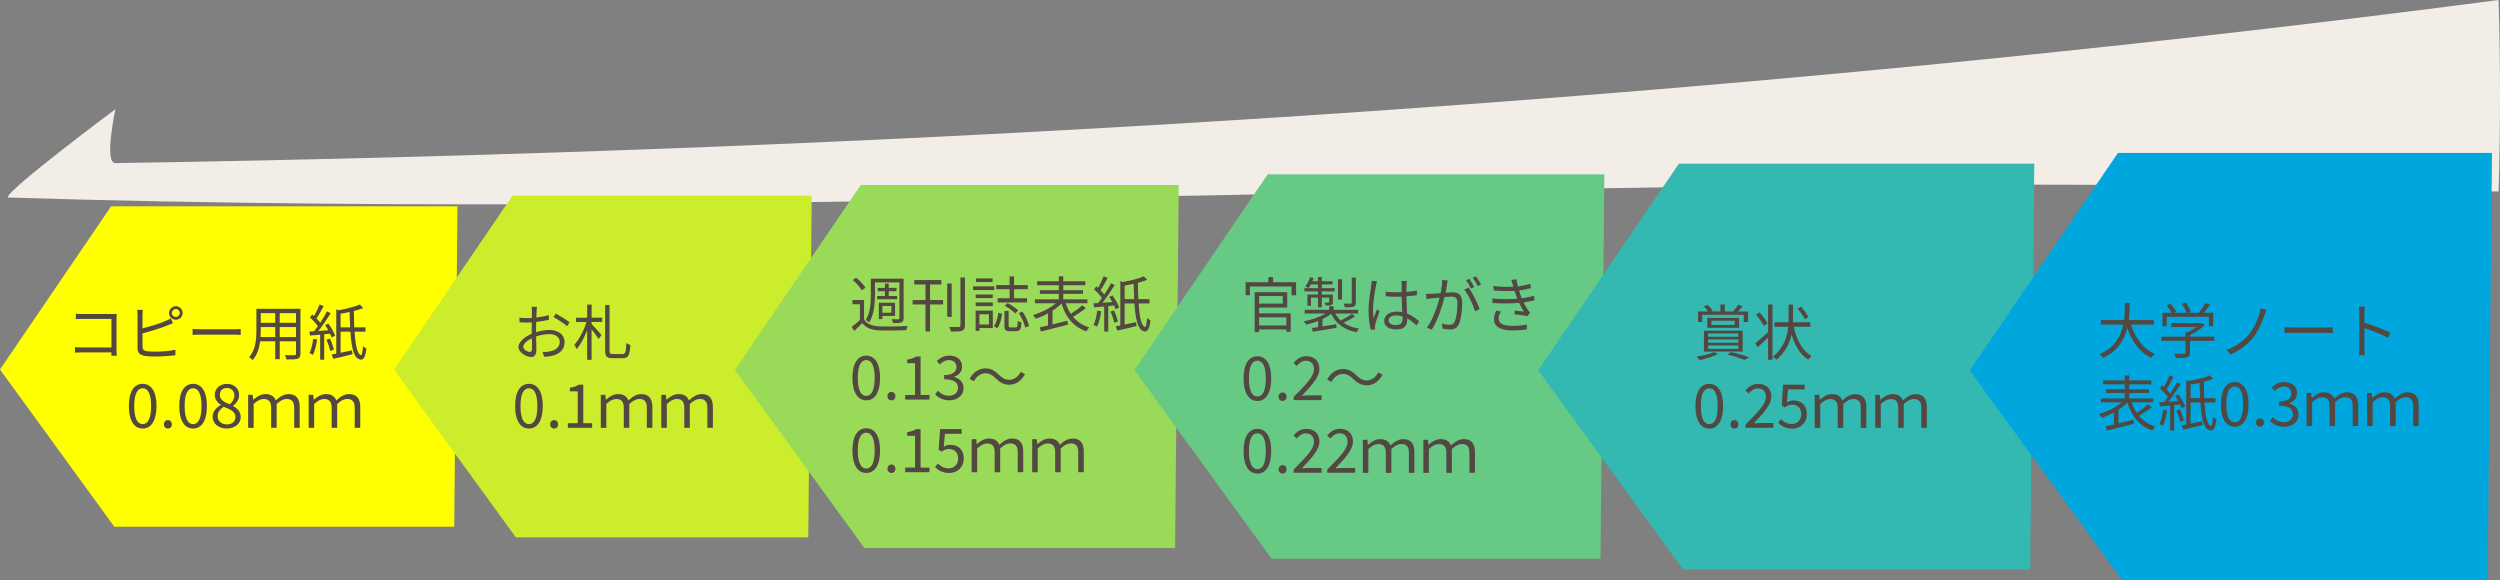 <?xml version="1.0" encoding="UTF-8"?><svg xmlns="http://www.w3.org/2000/svg" viewBox="0 0 702.32 162.97"><rect x="0" y="0" width="702.32" height="162.97" fill="#808080" stroke="none"/><defs><style>.cls-1{fill:#00a6de;}.cls-2{fill:#66ca85;}.cls-3{fill:#ff0;}.cls-4{fill:#cced2c;}.cls-5{fill:#99db59;}.cls-6{fill:#33b8b2;}.cls-7{fill:#534741;}.cls-8{fill:#f2ede7;mix-blend-mode:multiply;}.cls-9{isolation:isolate;}</style></defs><g class="cls-9"><g id="_レイヤー_2"><g id="_レイヤー_1-2"><path class="cls-8" d="M701.92,53.81c-232.34-7.3-467.44,8.97-699.78,1.67,.07-2.31,30.29-24.81,30.29-24.81,0,0-3.31,15.21,0,15.15C255.85,42.38,484.67,28.44,701.92,0c.53,16.9,.53,36.91,0,53.81Z"/><path class="cls-3" d="M127.61,147.97H32.11L0,103.8,31.21,57.97s67,0,97.3,0c-.24,30.03-.66,60.03-.9,90Z"/><path class="cls-4" d="M227.07,150.97h-82.14l-34.25-47.12,33.29-48.88s51.74,0,84.06,0c-.25,32.03-.71,64.03-.96,96Z"/><path class="cls-5" d="M330.12,153.97h-87.28l-36.39-50.06,35.37-51.94s54.98,0,89.32,0c-.27,34.03-.75,68.03-1.02,102Z"/><path class="cls-2" d="M449.63,156.97h-92.41l-38.53-53.01,37.45-54.99s58.21,0,94.57,0c-.28,36.03-.8,72.03-1.08,108Z"/><path class="cls-6" d="M570.34,159.97h-97.54l-40.67-55.95,39.53-58.05s61.44,0,99.82,0c-.3,38.04-.84,76.04-1.14,114Z"/><path class="cls-1" d="M698.86,162.97h-102.68l-42.81-58.9,41.61-61.1s64.68,0,105.08,0c-.32,40.04-.88,80.04-1.2,120Z"/><g><path class="cls-7" d="M598.64,91.2c1.19,3.74,3.4,6.82,6.68,8.16-.31,.29-.73,.82-.95,1.19-3.26-1.55-5.42-4.56-6.76-8.41-.82,3.26-2.65,6.53-6.78,8.41-.19-.34-.59-.78-.95-1.04,4.21-1.84,5.92-5.1,6.61-8.31h-6.27v-1.29h6.48c.25-1.78,.24-3.48,.25-4.83h1.36c-.02,1.36-.03,3.04-.27,4.83h7.02v1.29h-6.41Z"/><path class="cls-7" d="M622.08,95.76h-6.85v3.31c0,.75-.2,1.12-.82,1.31-.61,.19-1.58,.2-3.13,.2-.08-.36-.34-.88-.53-1.21,1.29,.03,2.45,.03,2.77,.02,.36-.02,.44-.1,.44-.36v-3.28h-6.8v-1.17h6.8v-1.22h.65c.83-.41,1.7-.95,2.4-1.5h-7.02v-1.12h8.3l.25-.07,.82,.61c-1.05,1.09-2.63,2.16-4.13,2.87v.42h6.85v1.17Zm-13.38-4.13h-1.21v-3.76h2.6c-.32-.63-.92-1.5-1.43-2.12l1.05-.48c.63,.7,1.33,1.67,1.63,2.31l-.58,.29h3.47c-.2-.71-.75-1.73-1.26-2.48l1.1-.41c.58,.8,1.16,1.89,1.38,2.6l-.73,.29h3.01c.65-.78,1.39-1.9,1.82-2.7l1.31,.44c-.53,.76-1.16,1.58-1.73,2.26h2.63v3.76h-1.22v-2.63h-11.85v2.63Z"/><path class="cls-7" d="M636.17,88.53c-.66,1.85-1.68,4.35-3.11,6.19-1.55,1.96-3.98,3.84-6.41,4.84l-1.19-1.24c2.53-.88,4.88-2.58,6.42-4.5,1.58-1.97,2.72-4.76,3.21-7.21l1.62,.44c-.2,.44-.41,1.05-.54,1.48Z"/><path class="cls-7" d="M644.18,92h9.32c.85,0,1.46-.05,1.83-.08v1.67c-.34-.02-1.05-.08-1.82-.08h-9.33c-.93,0-1.84,.03-2.36,.08v-1.67c.51,.03,1.41,.08,2.36,.08Z"/><path class="cls-7" d="M662.81,87.89c0-.48-.03-1.24-.14-1.77h1.67c-.05,.53-.12,1.26-.12,1.77v2.77c2.24,.68,5.47,1.9,7.26,2.8l-.58,1.45c-1.85-1-4.79-2.14-6.68-2.74,.02,2.55,.02,5.12,.02,5.61,0,.53,.03,1.44,.1,2h-1.65c.08-.54,.12-1.38,.12-2v-9.89Z"/><path class="cls-7" d="M604.5,114.37c-1.07,.87-2.46,1.79-3.6,2.45,1.14,1.39,2.67,2.41,4.57,2.99-.29,.24-.65,.77-.82,1.11-3.62-1.22-5.8-3.96-6.99-7.8-.7,.7-1.56,1.38-2.52,1.99v3.84c1.34-.32,2.79-.68,4.2-1.04l.14,1.12c-2.67,.71-5.56,1.43-7.58,1.94l-.41-1.16c.68-.15,1.5-.34,2.38-.56v-3.38c-1.14,.61-2.33,1.14-3.42,1.5-.2-.32-.56-.77-.82-1.04,2.21-.63,4.78-1.89,6.44-3.3h-5.88v-1.1h6.71v-1.53h-5.32v-1.04h5.32v-1.39h-6.08v-1.1h6.08v-1.41h1.26v1.41h6.19v1.1h-6.19v1.39h5.54v1.04h-5.54v1.53h6.77v1.1h-6.08c.36,1.09,.82,2.09,1.43,2.97,1.09-.7,2.4-1.65,3.21-2.41l1,.78Z"/><path class="cls-7" d="M610.79,113.81v7.14h-1.14v-7.02c-1.04,.08-2.01,.17-2.84,.24l-.19-1.14,1.33-.07c.34-.43,.7-.92,1.07-1.43-.51-.75-1.43-1.73-2.24-2.45l.65-.83c.15,.14,.32,.29,.49,.42,.58-.95,1.21-2.28,1.56-3.23l1.14,.44c-.59,1.16-1.34,2.53-2,3.48,.42,.41,.8,.85,1.05,1.21,.73-1.11,1.41-2.24,1.9-3.2l1.05,.51c-.99,1.58-2.29,3.52-3.47,4.98,.88-.05,1.82-.12,2.79-.19-.27-.51-.59-1-.9-1.45l.92-.42c.78,1.05,1.6,2.48,1.9,3.4l-.99,.48c-.1-.31-.26-.65-.43-1.04l-1.67,.15Zm-1.99,1.46c-.22,1.6-.63,3.23-1.16,4.32-.2-.15-.71-.39-.99-.48,.54-1.04,.85-2.55,1.05-4.03l1.09,.19Zm3.59-.25c.48,.99,.93,2.28,1.1,3.13l-1.02,.34c-.15-.83-.61-2.16-1.05-3.15l.97-.32Zm6.92-1.96c.24,3.67,.76,6.37,1.8,6.63,.27,.08,.49-.97,.58-2.55,.24,.26,.68,.53,.95,.7-.27,2.67-1.04,3.48-2.04,2.96-1.56-.49-2.18-3.57-2.46-7.73h-2.75v5.93c1.02-.2,2.12-.44,3.21-.68l.14,1.09c-1.87,.48-3.84,.93-5.39,1.29l-.46-1.21c.39-.07,.82-.15,1.29-.24v-12.44l.7,.24c2.14-.39,4.54-.97,5.9-1.6l.97,.97c-.75,.31-1.65,.59-2.63,.85,.02,1.58,.05,3.15,.12,4.59h3.14v1.21h-3.06Zm-1.24-1.21c-.07-1.36-.12-2.8-.15-4.3-.85,.19-1.72,.34-2.53,.48v3.82h2.69Z"/><path class="cls-7" d="M623.92,113.57c0-4.06,1.48-6.24,3.89-6.24s3.88,2.19,3.88,6.24-1.46,6.32-3.88,6.32-3.89-2.26-3.89-6.32Zm6.25,0c0-3.55-.95-5-2.36-5s-2.38,1.44-2.38,5,.95,5.08,2.38,5.08,2.36-1.53,2.36-5.08Z"/><path class="cls-7" d="M633.76,118.72c0-.71,.51-1.21,1.12-1.21s1.12,.49,1.12,1.21-.51,1.17-1.12,1.17-1.12-.48-1.12-1.17Z"/><path class="cls-7" d="M637.74,118.2l.78-1.02c.73,.77,1.68,1.43,3.09,1.43,1.48,0,2.53-.87,2.53-2.23,0-1.44-1-2.4-3.88-2.4v-1.19c2.57,0,3.45-1,3.45-2.28,0-1.17-.82-1.92-2.11-1.92-1,0-1.89,.51-2.58,1.22l-.83-.97c.93-.88,2.04-1.51,3.48-1.51,2.09,0,3.62,1.1,3.62,3.08,0,1.46-.9,2.4-2.21,2.87v.07c1.46,.36,2.63,1.43,2.63,3.09,0,2.16-1.79,3.45-4,3.45-1.95,0-3.18-.82-3.99-1.7Z"/><path class="cls-7" d="M647.99,110.41h1.28l.15,1.38h.05c.95-.88,2.07-1.58,3.4-1.58,1.58,0,2.43,.7,2.89,1.77,1.12-1.04,2.28-1.77,3.59-1.77,2.14,0,3.13,1.29,3.13,3.62v5.85h-1.55v-5.64c0-1.7-.68-2.46-2.11-2.46-.88,0-1.8,.46-2.82,1.41v6.7h-1.55v-5.64c0-1.68-.7-2.46-2.11-2.46-.85,0-1.82,.46-2.8,1.41v6.7h-1.55v-9.26Z"/><path class="cls-7" d="M664.99,110.41h1.28l.15,1.38h.05c.95-.88,2.07-1.58,3.4-1.58,1.58,0,2.43,.7,2.89,1.77,1.12-1.04,2.28-1.77,3.59-1.77,2.14,0,3.13,1.29,3.13,3.62v5.85h-1.55v-5.64c0-1.7-.68-2.46-2.11-2.46-.88,0-1.8,.46-2.82,1.41v6.7h-1.55v-5.64c0-1.68-.7-2.46-2.11-2.46-.85,0-1.82,.46-2.8,1.41v6.7h-1.55v-9.26Z"/></g><g><path class="cls-7" d="M482.64,99.38c-1.29,.78-3.43,1.41-5.13,1.78-.2-.27-.66-.75-.94-.97,1.73-.24,3.76-.7,4.86-1.27l1.21,.46Zm-4.44-8.94h-1.17v-2.94h2.79c-.29-.46-.73-1.02-1.16-1.46l1.11-.36c.51,.48,1.09,1.16,1.36,1.63l-.46,.19h2.63v-1.94h1.26v1.94h2.6l-.25-.08c.46-.51,1.07-1.29,1.38-1.8l1.26,.38c-.42,.56-.92,1.09-1.36,1.51h2.89v2.94h-1.21v-2.02h-11.66v2.02Zm.48,2.46h10.88v5.88h-10.88v-5.88Zm9.88-3.59v2.77h-8.94v-2.77h8.94Zm-8.69,5.29h8.47v-.92h-8.47v.92Zm0,1.68h8.47v-.94h-8.47v.94Zm0,1.72h8.47v-.95h-8.47v.95Zm7.46-7.89h-6.54v1.17h6.54v-1.17Zm-1.07,8.77c1.85,.42,3.91,1.04,5.13,1.5l-1.26,.73c-1.09-.44-2.96-1.05-4.83-1.51l.95-.71Z"/><path class="cls-7" d="M496.7,85.54h1.24v15.52h-1.24v-6.24c-1,.97-2.04,1.94-2.91,2.72l-.71-1.07c.9-.73,2.31-1.94,3.62-3.18v-7.75Zm-1.21,5.98c-.41-.85-1.34-2.18-2.14-3.14l.99-.61c.82,.95,1.77,2.24,2.19,3.08l-1.04,.68Zm8.41,.27c.82,3.71,2.4,6.77,5.03,8.21-.31,.25-.71,.71-.92,1.05-2.28-1.41-3.77-3.94-4.71-7.14-.51,2.52-1.7,5.03-4.25,7.14-.25-.27-.68-.58-1.02-.8,3.11-2.55,4.06-5.68,4.33-8.47h-3.86v-1.24h3.94c.02-.36,.02-.7,.02-1.04v-3.93h1.24v3.93c0,.34,0,.68-.02,1.04h4.88v1.24h-4.67Zm3.15-2.11c-.41-.78-1.26-2.06-2.02-3.01l.95-.54c.76,.9,1.67,2.14,2.07,2.92l-1,.63Z"/><path class="cls-7" d="M476.3,114.08c0-4.06,1.48-6.24,3.89-6.24s3.88,2.19,3.88,6.24-1.46,6.32-3.88,6.32-3.89-2.26-3.89-6.32Zm6.25,0c0-3.55-.95-5-2.36-5s-2.38,1.44-2.38,5,.95,5.08,2.38,5.08,2.36-1.53,2.36-5.08Z"/><path class="cls-7" d="M486.14,119.23c0-.71,.51-1.21,1.12-1.21s1.12,.49,1.12,1.21-.51,1.17-1.12,1.17-1.12-.48-1.12-1.17Z"/><path class="cls-7" d="M490.38,119.27c3.65-3.64,5.71-5.81,5.71-7.8,0-1.38-.75-2.36-2.29-2.36-1.02,0-1.9,.65-2.58,1.45l-.9-.87c1.02-1.1,2.09-1.84,3.67-1.84,2.23,0,3.62,1.41,3.62,3.55,0,2.28-2.07,4.54-4.95,7.56,.65-.05,1.39-.12,2.04-.12h3.52v1.34h-7.84v-.92Z"/><path class="cls-7" d="M499.54,118.76l.77-1.02c.71,.71,1.61,1.38,3.06,1.38s2.65-1.07,2.65-2.75-1.02-2.69-2.58-2.69c-.83,0-1.36,.27-2.07,.75l-.83-.53,.39-5.83h6.07v1.33h-4.71l-.31,3.62c.56-.31,1.11-.51,1.85-.51,2.07,0,3.76,1.19,3.76,3.81s-1.97,4.1-4.08,4.1c-1.94,0-3.13-.82-3.96-1.65Z"/><path class="cls-7" d="M509.81,110.92h1.28l.15,1.38h.05c.95-.88,2.07-1.58,3.4-1.58,1.58,0,2.43,.7,2.89,1.77,1.12-1.04,2.28-1.77,3.59-1.77,2.14,0,3.13,1.29,3.13,3.62v5.85h-1.55v-5.64c0-1.7-.68-2.46-2.11-2.46-.88,0-1.8,.46-2.82,1.41v6.7h-1.55v-5.64c0-1.68-.7-2.46-2.11-2.46-.85,0-1.82,.46-2.8,1.41v6.7h-1.55v-9.26Z"/><path class="cls-7" d="M526.81,110.92h1.28l.15,1.38h.05c.95-.88,2.07-1.58,3.4-1.58,1.58,0,2.43,.7,2.89,1.77,1.12-1.04,2.28-1.77,3.59-1.77,2.14,0,3.13,1.29,3.13,3.62v5.85h-1.55v-5.64c0-1.7-.68-2.46-2.11-2.46-.88,0-1.8,.46-2.82,1.41v6.7h-1.55v-5.64c0-1.68-.7-2.46-2.11-2.46-.85,0-1.82,.46-2.8,1.41v6.7h-1.55v-9.26Z"/></g><g><path class="cls-7" d="M364.11,79.29v3.65h-1.28v-2.46h-11.69v2.46h-1.22v-3.65h6.41v-1.46h1.31v1.46h6.48Zm-10.4,8.74h8.89v5.18h-1.24v-.66h-7.65v.75h-1.24v-11.22h9.15v4.32h-7.9v1.63Zm0-4.86v2.12h6.66v-2.12h-6.66Zm0,5.97v2.29h7.65v-2.29h-7.65Z"/><path class="cls-7" d="M380.7,88.86c-.97,.66-2.19,1.33-3.25,1.8,1.16,.82,2.62,1.38,4.35,1.67-.25,.24-.56,.71-.71,1.02-3.45-.7-5.81-2.43-7.11-5.17-.7,.53-1.55,1.02-2.46,1.46v2.06c1.22-.19,2.57-.41,3.89-.61l.07,1.02-6.7,1.09-.2-1.05c.51-.07,1.09-.15,1.73-.25v-1.72c-1.12,.44-2.29,.78-3.38,1.02-.14-.29-.46-.7-.7-.93,2.12-.39,4.54-1.19,6.19-2.19h-5.9v-1.05h6.87v-1h1.26v1h6.88v1.05h-6.43c.41,.75,.92,1.39,1.53,1.97,1.05-.51,2.36-1.26,3.14-1.84l.92,.66Zm-10.44-7h-3.81v-.92h3.81v-1.05h-2.01c-.2,.39-.42,.75-.65,1.04-.2-.15-.66-.37-.9-.49,.58-.68,1.05-1.63,1.34-2.57l1,.24c-.1,.31-.24,.59-.36,.9h1.56v-1.21h1.09v1.21h3.03v.88h-3.03v1.05h3.62v.92h-3.62v.9h3.11v2.06c0,.48-.05,.71-.42,.85-.34,.15-.85,.15-1.6,.15-.05-.25-.22-.58-.34-.82,.56,.02,.99,.02,1.14,0,.15,0,.19-.05,.19-.19v-1.21h-2.07v2.75h-1.09v-2.75h-1.95v2.31h-1.02v-3.16h2.97v-.9Zm6.75,2.28h-1.14v-5.68h1.14v5.68Zm3.88,.87c0,.65-.14,.95-.63,1.14-.48,.19-1.26,.19-2.45,.19-.05-.32-.22-.75-.39-1.05,.92,.03,1.73,.03,2.01,.02,.22-.02,.31-.08,.31-.29v-7.04h1.16v7.04Z"/><path class="cls-7" d="M386.56,80.19c-.34,1.58-.85,4.95-.85,6.85,0,.82,.05,1.53,.17,2.36,.27-.77,.68-1.8,.97-2.5l.7,.54c-.41,1.19-1.04,2.92-1.21,3.76-.05,.24-.08,.56-.07,.76,0,.17,.02,.41,.03,.59l-1.19,.08c-.34-1.21-.65-3.08-.65-5.37,0-2.5,.56-5.75,.78-7.16,.05-.39,.1-.85,.1-1.21l1.5,.12c-.1,.29-.24,.85-.29,1.16Zm8.58-.24c-.02,.46-.03,1.26-.05,2.06,1.04-.08,2.04-.22,2.94-.39v1.31c-.93,.15-1.92,.25-2.94,.32,.02,1.72,.14,3.42,.2,4.84,1.38,.54,2.48,1.39,3.37,2.19l-.75,1.14c-.85-.8-1.7-1.48-2.57-1.97v.36c0,1.39-.65,2.74-2.94,2.74s-3.54-.9-3.54-2.43c0-1.43,1.27-2.57,3.5-2.57,.56,0,1.09,.05,1.58,.15-.05-1.31-.15-2.97-.17-4.37-.54,.02-1.09,.03-1.63,.03-.97,0-1.85-.05-2.86-.12v-1.28c.97,.08,1.87,.14,2.89,.14,.53,0,1.07-.02,1.6-.03v-2.11c0-.29-.03-.75-.07-1.04h1.53c-.05,.34-.08,.68-.1,1.02Zm-2.97,11.37c1.43,0,1.85-.73,1.85-1.85,0-.17,0-.37-.02-.59-.54-.17-1.12-.27-1.73-.27-1.27,0-2.18,.54-2.18,1.38s.85,1.34,2.07,1.34Z"/><path class="cls-7" d="M406.54,79.83c-.1,.49-.25,1.5-.44,2.41,.8-.07,1.5-.12,1.9-.12,1.53,0,2.77,.58,2.77,2.89,0,2.02-.29,4.73-.99,6.14-.54,1.14-1.39,1.41-2.48,1.41-.66,0-1.46-.12-2.01-.24l-.22-1.43c.71,.22,1.6,.36,2.07,.36,.63,0,1.16-.14,1.5-.88,.54-1.14,.8-3.37,.8-5.2,0-1.55-.71-1.84-1.8-1.84-.41,0-1.09,.05-1.82,.12-.63,2.43-1.79,6.29-3.59,9.16l-1.38-.56c1.73-2.31,3.01-6.19,3.59-8.46-.9,.08-1.72,.17-2.16,.22-.39,.05-1.1,.14-1.53,.2l-.15-1.46c.54,.02,.99,.02,1.53,0,.56-.02,1.55-.1,2.58-.19,.25-1.22,.44-2.55,.44-3.71l1.56,.15c-.07,.32-.14,.68-.19,1.02Zm9.14,6.99l-1.31,.63c-.51-1.75-1.84-4.71-3.04-6.1l1.24-.56c1.05,1.38,2.55,4.45,3.11,6.03Zm-1.51-6.17l-.93,.41c-.34-.68-.92-1.72-1.38-2.36l.92-.37c.42,.59,1.04,1.65,1.39,2.33Zm1.9-.7l-.92,.41c-.37-.73-.94-1.7-1.41-2.35l.9-.39c.44,.63,1.1,1.7,1.43,2.33Z"/><path class="cls-7" d="M424.58,78.64l1.44-.19c.07,.65,.22,1.34,.41,2.02,1.21-.15,2.4-.41,3.48-.76l.19,1.22c-.97,.27-2.18,.53-3.35,.68,.12,.42,.25,.82,.37,1.17,.12,.32,.26,.68,.39,1.02,1.41-.17,2.6-.48,3.4-.73l.2,1.27c-.82,.22-1.89,.44-3.08,.61,.36,.73,.75,1.46,1.19,2.11,.19,.27,.39,.49,.63,.73l-.7,1.04c-.95-.25-2.55-.41-3.72-.54l.12-1.04c.9,.1,2.01,.22,2.55,.29-.51-.78-.95-1.61-1.33-2.45-2.07,.19-4.86,.22-7.48,.03l-.07-1.28c2.55,.27,5.13,.25,7.05,.08-.12-.31-.24-.59-.34-.88-.17-.48-.32-.92-.46-1.33-1.65,.1-3.72,.07-5.85-.12l-.08-1.24c2.04,.24,3.98,.29,5.61,.2-.05-.14-.08-.29-.12-.42-.14-.51-.31-1.04-.48-1.51Zm-3.59,10.79c0,1.41,1.26,2.11,3.93,2.11,1.58,0,2.82-.1,4.04-.36l-.05,1.36c-1.19,.19-2.53,.29-3.98,.29-3.33,0-5.2-.99-5.22-3.16-.02-.97,.29-1.68,.66-2.43l1.33,.27c-.41,.59-.71,1.17-.71,1.92Z"/><path class="cls-7" d="M349.35,106.32c0-4.06,1.48-6.24,3.89-6.24s3.88,2.19,3.88,6.24-1.46,6.32-3.88,6.32-3.89-2.26-3.89-6.32Zm6.25,0c0-3.55-.95-5-2.36-5s-2.38,1.44-2.38,5,.95,5.08,2.38,5.08,2.36-1.53,2.36-5.08Z"/><path class="cls-7" d="M359.19,111.47c0-.71,.51-1.21,1.12-1.21s1.12,.49,1.12,1.21-.51,1.17-1.12,1.17-1.12-.48-1.12-1.17Z"/><path class="cls-7" d="M363.43,111.5c3.65-3.64,5.71-5.81,5.71-7.8,0-1.38-.75-2.36-2.29-2.36-1.02,0-1.9,.65-2.58,1.45l-.9-.87c1.02-1.1,2.09-1.84,3.67-1.84,2.23,0,3.62,1.41,3.62,3.55,0,2.28-2.07,4.54-4.95,7.56,.65-.05,1.39-.12,2.04-.12h3.52v1.34h-7.84v-.92Z"/><path class="cls-7" d="M377.25,105.04c-1.34,0-2.52,.9-3.21,2.24l-1.21-.65c1.07-1.94,2.63-2.97,4.44-2.97,1.55,0,2.63,.63,3.82,1.82,.92,.87,1.67,1.39,2.89,1.39,1.34,0,2.52-.9,3.21-2.24l1.21,.65c-1.07,1.94-2.63,2.97-4.44,2.97-1.55,0-2.63-.65-3.82-1.82-.92-.87-1.65-1.39-2.89-1.39Z"/><path class="cls-7" d="M349.35,126.72c0-4.06,1.48-6.24,3.89-6.24s3.88,2.19,3.88,6.24-1.46,6.32-3.88,6.32-3.89-2.26-3.89-6.32Zm6.25,0c0-3.55-.95-5-2.36-5s-2.38,1.44-2.38,5,.95,5.08,2.38,5.08,2.36-1.53,2.36-5.08Z"/><path class="cls-7" d="M359.19,131.87c0-.71,.51-1.21,1.12-1.21s1.12,.49,1.12,1.21-.51,1.17-1.12,1.17-1.12-.48-1.12-1.17Z"/><path class="cls-7" d="M363.43,131.9c3.65-3.64,5.71-5.81,5.71-7.8,0-1.38-.75-2.36-2.29-2.36-1.02,0-1.9,.65-2.58,1.45l-.9-.87c1.02-1.1,2.09-1.84,3.67-1.84,2.23,0,3.62,1.41,3.62,3.55,0,2.28-2.07,4.54-4.95,7.56,.65-.05,1.39-.12,2.04-.12h3.52v1.34h-7.84v-.92Z"/><path class="cls-7" d="M372.86,131.9c3.65-3.64,5.71-5.81,5.71-7.8,0-1.38-.75-2.36-2.29-2.36-1.02,0-1.9,.65-2.58,1.45l-.9-.87c1.02-1.1,2.09-1.84,3.67-1.84,2.23,0,3.62,1.41,3.62,3.55,0,2.28-2.07,4.54-4.95,7.56,.65-.05,1.39-.12,2.04-.12h3.52v1.34h-7.84v-.92Z"/><path class="cls-7" d="M382.86,123.56h1.28l.15,1.38h.05c.95-.88,2.07-1.58,3.4-1.58,1.58,0,2.43,.7,2.89,1.77,1.12-1.04,2.28-1.77,3.59-1.77,2.14,0,3.13,1.29,3.13,3.62v5.85h-1.55v-5.64c0-1.7-.68-2.46-2.11-2.46-.88,0-1.8,.46-2.82,1.41v6.7h-1.55v-5.64c0-1.68-.7-2.46-2.11-2.46-.85,0-1.82,.46-2.8,1.41v6.7h-1.55v-9.26Z"/><path class="cls-7" d="M399.86,123.56h1.28l.15,1.38h.05c.95-.88,2.07-1.58,3.4-1.58,1.58,0,2.43,.7,2.89,1.77,1.12-1.04,2.28-1.77,3.59-1.77,2.14,0,3.13,1.29,3.13,3.62v5.85h-1.55v-5.64c0-1.7-.68-2.46-2.11-2.46-.88,0-1.8,.46-2.82,1.41v6.7h-1.55v-5.64c0-1.68-.7-2.46-2.11-2.46-.85,0-1.82,.46-2.8,1.41v6.7h-1.55v-9.26Z"/></g><g><path class="cls-7" d="M242.73,89.74c.8,1.28,2.31,1.85,4.3,1.94,1.92,.08,5.88,.03,7.96-.1-.15,.27-.36,.83-.41,1.19-1.92,.08-5.59,.12-7.51,.05-2.24-.08-3.79-.7-4.84-2.04-.71,.75-1.48,1.46-2.29,2.21l-.66-1.17c.71-.53,1.55-1.24,2.29-1.96v-4.39h-2.09v-1.19h3.26v5.46Zm-.66-8.19c-.44-.85-1.53-2.06-2.52-2.89l.97-.65c1,.8,2.12,1.97,2.6,2.82l-1.05,.71Zm3.74,1.12c0,2.33-.22,5.64-1.61,7.9-.22-.2-.73-.53-1-.66,1.33-2.11,1.44-5.08,1.44-7.24v-4.38h9.21v11.1c0,.65-.17,.99-.6,1.17-.44,.19-1.17,.2-2.38,.2-.03-.31-.2-.78-.36-1.09,.83,.02,1.62,.02,1.85,.02,.2-.02,.31-.07,.31-.32v-10.03h-6.87v3.33Zm2.79,.49v-1.36h-2.01v-.94h2.01v-1.19h1.07v1.19h2.19v.94h-2.19v1.36h2.36v.92h-5.59v-.92h2.16Zm-.71,6.48h-1v-4.59h4.56v3.71h-3.55v.88Zm0-3.69v1.9h2.53v-1.9h-2.53Z"/><path class="cls-7" d="M261.28,84.29h3.67v1.24h-3.67v7.58h-1.28v-7.58h-3.62v-1.24h3.62v-4.37h-3.16v-1.24h7.62v1.24h-3.18v4.37Zm6.08,4.73h-1.26v-9.38h1.26v9.38Zm3.72-11.07v13.48c0,.88-.24,1.27-.8,1.48-.58,.22-1.55,.25-3.14,.24-.07-.34-.27-.95-.48-1.31,1.22,.05,2.33,.03,2.69,.03,.32-.02,.46-.12,.46-.44v-13.48h1.27Z"/><path class="cls-7" d="M279.33,81.48h-5.98v-1.04h5.98v1.04Zm-.42,10.69h-3.76v.78h-1.07v-5.69h4.83v4.91Zm-.02-8.43h-4.79v-1h4.79v1Zm-4.79,1.24h4.79v1.02h-4.79v-1.02Zm4.74-5.75h-4.66v-1.02h4.66v1.02Zm-3.69,9.06v2.86h2.67v-2.86h-2.67Zm4.05,3.28c.73-.85,1.1-2.36,1.27-3.72l1.04,.27c-.19,1.46-.56,3.14-1.38,4.15l-.93-.7Zm4.42-10.32h-3.76v-1.16h3.76v-2.45h1.26v2.45h3.86v1.16h-3.86v2.55h3.64v1.17h-8.26v-1.17h3.37v-2.55Zm1.75,10.71c.41,0,.48-.24,.53-1.85,.25,.22,.73,.37,1.07,.48-.12,1.95-.42,2.45-1.46,2.45h-1.79c-1.26,0-1.55-.34-1.55-1.56v-4.13h1.19v4.13c0,.41,.07,.49,.53,.49h1.48Zm-2.33-6.82c1.07,.54,2.38,1.41,3.01,2.07l-.82,.87c-.59-.66-1.89-1.58-2.96-2.18l.77-.76Zm4.18,2.38c.88,1.26,1.63,2.92,1.87,4.04l-1.07,.48c-.22-1.12-.97-2.82-1.8-4.08l1-.44Z"/><path class="cls-7" d="M305.05,86.55c-1.07,.87-2.46,1.79-3.6,2.45,1.14,1.39,2.67,2.41,4.57,2.99-.29,.24-.65,.76-.82,1.1-3.62-1.22-5.8-3.96-6.99-7.8-.7,.7-1.56,1.38-2.52,1.99v3.84c1.34-.32,2.79-.68,4.2-1.04l.14,1.12c-2.67,.71-5.56,1.43-7.58,1.94l-.41-1.16c.68-.15,1.5-.34,2.38-.56v-3.38c-1.14,.61-2.33,1.14-3.42,1.5-.2-.32-.56-.76-.82-1.04,2.21-.63,4.78-1.89,6.44-3.3h-5.88v-1.11h6.71v-1.53h-5.32v-1.04h5.32v-1.39h-6.08v-1.11h6.08v-1.41h1.26v1.41h6.19v1.11h-6.19v1.39h5.54v1.04h-5.54v1.53h6.77v1.11h-6.08c.36,1.09,.82,2.09,1.43,2.97,1.09-.7,2.4-1.65,3.21-2.41l1,.78Z"/><path class="cls-7" d="M311.34,85.99v7.14h-1.14v-7.02c-1.04,.08-2.01,.17-2.84,.24l-.19-1.14,1.33-.07c.34-.42,.7-.92,1.07-1.43-.51-.75-1.43-1.73-2.24-2.45l.65-.83c.15,.14,.32,.29,.49,.42,.58-.95,1.21-2.28,1.56-3.23l1.14,.44c-.59,1.16-1.34,2.53-2,3.49,.42,.41,.8,.85,1.05,1.21,.73-1.1,1.41-2.24,1.9-3.2l1.05,.51c-.99,1.58-2.29,3.52-3.47,4.98,.88-.05,1.82-.12,2.79-.19-.27-.51-.59-1-.9-1.45l.92-.42c.78,1.05,1.6,2.48,1.9,3.4l-.99,.48c-.1-.31-.26-.65-.43-1.04l-1.67,.15Zm-1.99,1.46c-.22,1.6-.63,3.23-1.16,4.32-.2-.15-.71-.39-.99-.48,.54-1.04,.85-2.55,1.05-4.03l1.09,.19Zm3.59-.26c.48,.99,.93,2.28,1.1,3.13l-1.02,.34c-.15-.83-.61-2.16-1.05-3.14l.97-.32Zm6.92-1.95c.24,3.67,.76,6.37,1.8,6.63,.27,.08,.49-.97,.58-2.55,.24,.25,.68,.53,.95,.7-.27,2.67-1.04,3.48-2.04,2.96-1.56-.49-2.18-3.57-2.46-7.73h-2.75v5.93c1.02-.2,2.12-.44,3.21-.68l.14,1.09c-1.87,.48-3.84,.94-5.39,1.29l-.46-1.21c.39-.07,.82-.15,1.29-.24v-12.44l.7,.24c2.14-.39,4.54-.97,5.9-1.6l.97,.97c-.75,.31-1.65,.59-2.63,.85,.02,1.58,.05,3.14,.12,4.59h3.14v1.21h-3.06Zm-1.24-1.21c-.07-1.36-.12-2.8-.15-4.3-.85,.19-1.72,.34-2.53,.48v3.83h2.69Z"/><path class="cls-7" d="M239.47,106.15c0-4.06,1.48-6.24,3.89-6.24s3.88,2.19,3.88,6.24-1.46,6.32-3.88,6.32-3.89-2.26-3.89-6.32Zm6.25,0c0-3.55-.95-5-2.36-5s-2.38,1.44-2.38,5,.95,5.08,2.38,5.08,2.36-1.53,2.36-5.08Z"/><path class="cls-7" d="M249.31,111.3c0-.71,.51-1.21,1.12-1.21s1.12,.49,1.12,1.21-.51,1.17-1.12,1.17-1.12-.48-1.12-1.17Z"/><path class="cls-7" d="M254.29,110.96h2.77v-8.94h-2.21v-1c1.11-.19,1.9-.48,2.58-.88h1.19v10.83h2.5v1.29h-6.83v-1.29Z"/><path class="cls-7" d="M262.72,110.77l.78-1.02c.73,.77,1.68,1.43,3.09,1.43,1.48,0,2.53-.87,2.53-2.23,0-1.44-1-2.4-3.88-2.4v-1.19c2.57,0,3.45-1,3.45-2.28,0-1.17-.82-1.92-2.11-1.92-1,0-1.89,.51-2.58,1.22l-.83-.97c.93-.88,2.04-1.51,3.48-1.51,2.09,0,3.62,1.1,3.62,3.08,0,1.46-.9,2.4-2.21,2.87v.07c1.46,.36,2.63,1.43,2.63,3.09,0,2.16-1.79,3.45-4,3.45-1.95,0-3.18-.82-3.99-1.7Z"/><path class="cls-7" d="M276.8,104.87c-1.34,0-2.52,.9-3.21,2.24l-1.21-.65c1.07-1.94,2.63-2.97,4.44-2.97,1.55,0,2.63,.63,3.83,1.82,.92,.87,1.67,1.39,2.89,1.39,1.34,0,2.52-.9,3.21-2.24l1.21,.65c-1.07,1.94-2.63,2.97-4.44,2.97-1.55,0-2.63-.65-3.82-1.82-.92-.87-1.65-1.39-2.89-1.39Z"/><path class="cls-7" d="M239.47,126.55c0-4.06,1.48-6.24,3.89-6.24s3.88,2.19,3.88,6.24-1.46,6.32-3.88,6.32-3.89-2.26-3.89-6.32Zm6.25,0c0-3.55-.95-5-2.36-5s-2.38,1.44-2.38,5,.95,5.08,2.38,5.08,2.36-1.53,2.36-5.08Z"/><path class="cls-7" d="M249.31,131.7c0-.71,.51-1.21,1.12-1.21s1.12,.49,1.12,1.21-.51,1.17-1.12,1.17-1.12-.48-1.12-1.17Z"/><path class="cls-7" d="M254.29,131.36h2.77v-8.94h-2.21v-1c1.11-.19,1.9-.48,2.58-.88h1.19v10.83h2.5v1.29h-6.83v-1.29Z"/><path class="cls-7" d="M262.7,131.22l.77-1.02c.71,.71,1.61,1.38,3.06,1.38s2.65-1.07,2.65-2.75-1.02-2.69-2.58-2.69c-.83,0-1.36,.27-2.07,.75l-.83-.53,.39-5.83h6.07v1.33h-4.71l-.31,3.62c.56-.31,1.11-.51,1.85-.51,2.07,0,3.76,1.19,3.76,3.81s-1.97,4.1-4.08,4.1c-1.94,0-3.13-.82-3.96-1.65Z"/><path class="cls-7" d="M272.97,123.39h1.28l.15,1.38h.05c.95-.88,2.07-1.58,3.4-1.58,1.58,0,2.43,.7,2.89,1.77,1.12-1.04,2.28-1.77,3.59-1.77,2.14,0,3.13,1.29,3.13,3.62v5.85h-1.55v-5.64c0-1.7-.68-2.46-2.11-2.46-.88,0-1.8,.46-2.82,1.41v6.7h-1.55v-5.64c0-1.68-.7-2.46-2.11-2.46-.85,0-1.82,.46-2.8,1.41v6.7h-1.55v-9.26Z"/><path class="cls-7" d="M289.97,123.39h1.28l.15,1.38h.05c.95-.88,2.07-1.58,3.4-1.58,1.58,0,2.43,.7,2.89,1.77,1.12-1.04,2.28-1.77,3.59-1.77,2.14,0,3.13,1.29,3.13,3.62v5.85h-1.55v-5.64c0-1.7-.68-2.46-2.11-2.46-.88,0-1.8,.46-2.82,1.41v6.7h-1.55v-5.64c0-1.68-.7-2.46-2.11-2.46-.85,0-1.82,.46-2.8,1.41v6.7h-1.55v-9.26Z"/></g><g><path class="cls-7" d="M150.74,87.36c-.02,.41-.05,1.07-.07,1.84,1.24-.15,2.53-.39,3.5-.68l.03,1.33c-1,.24-2.33,.46-3.57,.59-.02,.8-.03,1.62-.03,2.29v.59c1.29-.41,2.62-.63,3.74-.63,2.48,0,4.27,1.34,4.27,3.38s-1.29,3.37-3.62,3.93c-.77,.17-1.51,.2-2.11,.24l-.48-1.38c.63,.02,1.36,.02,1.99-.12,1.5-.29,2.86-1.09,2.86-2.65,0-1.45-1.31-2.23-2.92-2.23-1.28,0-2.48,.24-3.71,.66,.03,1.45,.07,2.96,.07,3.69,0,1.58-.58,2.09-1.5,2.09-1.33,0-3.54-1.31-3.54-2.82,0-1.41,1.77-2.89,3.72-3.72v-.97c0-.68,0-1.48,.02-2.23-.48,.03-.9,.05-1.26,.05-.97,0-1.6-.02-2.18-.08l-.03-1.29c.93,.12,1.55,.14,2.18,.14,.39,0,.83-.02,1.31-.05,0-.88,.02-1.63,.02-1.94,0-.34-.03-.92-.08-1.21h1.51c-.05,.31-.1,.78-.12,1.17Zm-1.9,11.51c.39,0,.63-.27,.63-.83,0-.61-.03-1.77-.05-3.01-1.39,.65-2.43,1.63-2.43,2.4s1.19,1.45,1.85,1.45Zm11.18-8.31l-.7,1.09c-.83-.8-2.72-1.97-3.81-2.55l.61-1.02c1.21,.65,3.06,1.8,3.89,2.48Z"/><path class="cls-7" d="M166.19,89.25h2.99v1.19h-2.99v.58c.63,.61,2.4,2.62,2.8,3.11l-.83,1.09c-.36-.63-1.24-1.8-1.97-2.7v8.55h-1.24v-8.29c-.8,2.06-1.87,4.06-2.92,5.29-.15-.37-.49-.88-.71-1.19,1.34-1.43,2.74-4.06,3.43-6.43h-2.92v-1.19h3.13v-3.69h1.24v3.69Zm8.72,10.22c.8,0,.92-.61,1.04-3.13,.29,.25,.8,.49,1.14,.56-.17,2.77-.51,3.72-2.11,3.72h-2.91c-1.63,0-2.07-.49-2.07-2.26v-12.65h1.24v12.68c0,.9,.15,1.07,.95,1.07h2.72Z"/><path class="cls-7" d="M144.71,114.07c0-4.06,1.48-6.24,3.89-6.24s3.88,2.19,3.88,6.24-1.46,6.32-3.88,6.32-3.89-2.26-3.89-6.32Zm6.25,0c0-3.55-.95-5-2.36-5s-2.38,1.44-2.38,5,.95,5.08,2.38,5.08,2.36-1.53,2.36-5.08Z"/><path class="cls-7" d="M154.55,119.22c0-.71,.51-1.21,1.12-1.21s1.12,.49,1.12,1.21-.51,1.17-1.12,1.17-1.12-.48-1.12-1.17Z"/><path class="cls-7" d="M159.53,118.88h2.77v-8.94h-2.21v-1c1.11-.19,1.9-.48,2.58-.88h1.19v10.83h2.5v1.29h-6.83v-1.29Z"/><path class="cls-7" d="M168.78,110.91h1.28l.15,1.38h.05c.95-.88,2.07-1.58,3.4-1.58,1.58,0,2.43,.7,2.89,1.77,1.12-1.04,2.28-1.77,3.59-1.77,2.14,0,3.13,1.29,3.13,3.62v5.85h-1.55v-5.64c0-1.7-.68-2.46-2.11-2.46-.88,0-1.8,.46-2.82,1.41v6.7h-1.55v-5.64c0-1.68-.7-2.46-2.11-2.46-.85,0-1.82,.46-2.8,1.41v6.7h-1.55v-9.26Z"/><path class="cls-7" d="M185.78,110.91h1.28l.15,1.38h.05c.95-.88,2.07-1.58,3.4-1.58,1.58,0,2.43,.7,2.89,1.77,1.12-1.04,2.28-1.77,3.59-1.77,2.14,0,3.13,1.29,3.13,3.62v5.85h-1.55v-5.64c0-1.7-.68-2.46-2.11-2.46-.88,0-1.8,.46-2.82,1.41v6.7h-1.55v-5.64c0-1.68-.7-2.46-2.11-2.46-.85,0-1.82,.46-2.8,1.41v6.7h-1.55v-9.26Z"/></g><g><path class="cls-7" d="M23.14,88.22h8.38c.41,0,.92-.02,1.26-.03-.02,.39-.05,.92-.05,1.33v8.77c0,.61,.05,1.38,.07,1.65h-1.53c.02-.19,.02-.54,.03-.95h-8.31c-.7,0-1.46,.03-1.92,.07v-1.55c.44,.05,1.17,.1,1.89,.1h8.35v-8.02h-8.14c-.63,0-1.48,.03-1.87,.05v-1.51c.56,.07,1.31,.1,1.85,.1Z"/><path class="cls-7" d="M40.03,88.41v3.84c2.01-.49,4.69-1.31,6.46-2.07,.51-.22,1.02-.48,1.5-.76l.6,1.36c-.48,.2-1.09,.48-1.6,.66-1.9,.77-4.84,1.67-6.95,2.21v3.74c0,.87,.36,1.09,1.19,1.26,.53,.08,1.41,.14,2.24,.14,1.8,0,4.4-.17,5.81-.54v1.55c-1.48,.22-4.03,.36-5.88,.36-1,0-2.02-.05-2.72-.17-1.31-.24-2.04-.83-2.04-2.21v-9.35c0-.41-.03-.99-.1-1.38h1.58c-.05,.39-.08,.9-.08,1.38Zm9.37-2.4c1.05,0,1.9,.87,1.9,1.92s-.85,1.89-1.9,1.89-1.9-.85-1.9-1.89,.85-1.92,1.9-1.92Zm0,3.03c.61,0,1.12-.49,1.12-1.1s-.51-1.14-1.12-1.14-1.12,.51-1.12,1.14,.49,1.1,1.12,1.1Z"/><path class="cls-7" d="M56.47,92.5h9.32c.85,0,1.46-.05,1.83-.08v1.67c-.34-.02-1.05-.08-1.82-.08h-9.33c-.93,0-1.84,.03-2.36,.08v-1.67c.51,.03,1.41,.08,2.36,.08Z"/><path class="cls-7" d="M84.39,99.37c0,.82-.22,1.19-.76,1.41-.58,.2-1.56,.22-3.16,.2-.05-.34-.25-.88-.42-1.22,1.19,.05,2.35,.03,2.65,.03,.34-.02,.46-.12,.46-.44v-3.45h-4.57v5.01h-1.26v-5.01h-4.25c-.26,1.89-.83,3.83-2.12,5.27-.19-.25-.7-.68-.97-.83,1.87-2.11,2.04-5.1,2.04-7.46v-6.12h12.38v12.61Zm-7.07-4.67v-2.82h-4.06v1c0,.56-.02,1.19-.07,1.82h4.13Zm-4.06-6.73v2.72h4.06v-2.72h-4.06Zm9.89,0h-4.57v2.72h4.57v-2.72Zm0,6.73v-2.82h-4.57v2.82h4.57Z"/><path class="cls-7" d="M91.08,93.91v7.14h-1.14v-7.02c-1.04,.08-2.01,.17-2.84,.24l-.19-1.14,1.33-.07c.34-.42,.7-.92,1.07-1.43-.51-.75-1.43-1.73-2.24-2.45l.65-.83c.15,.14,.32,.29,.49,.42,.58-.95,1.21-2.28,1.56-3.23l1.14,.44c-.59,1.16-1.34,2.53-2,3.49,.42,.41,.8,.85,1.05,1.21,.73-1.1,1.41-2.24,1.9-3.2l1.05,.51c-.99,1.58-2.29,3.52-3.47,4.98,.88-.05,1.82-.12,2.79-.19-.27-.51-.59-1-.9-1.45l.92-.42c.78,1.05,1.6,2.48,1.9,3.4l-.99,.48c-.1-.31-.26-.65-.43-1.04l-1.67,.15Zm-1.99,1.46c-.22,1.6-.63,3.23-1.16,4.32-.2-.15-.71-.39-.99-.48,.54-1.04,.85-2.55,1.05-4.03l1.09,.19Zm3.59-.26c.48,.99,.93,2.28,1.1,3.13l-1.02,.34c-.15-.83-.61-2.16-1.05-3.14l.97-.32Zm6.92-1.95c.24,3.67,.76,6.37,1.8,6.63,.27,.08,.49-.97,.58-2.55,.24,.25,.68,.53,.95,.7-.27,2.67-1.04,3.48-2.04,2.96-1.56-.49-2.18-3.57-2.46-7.73h-2.75v5.93c1.02-.2,2.12-.44,3.21-.68l.14,1.09c-1.87,.48-3.84,.94-5.39,1.29l-.46-1.21c.39-.07,.82-.15,1.29-.24v-12.44l.7,.24c2.14-.39,4.54-.97,5.9-1.6l.97,.97c-.75,.31-1.65,.59-2.63,.85,.02,1.58,.05,3.14,.12,4.59h3.14v1.21h-3.06Zm-1.24-1.21c-.07-1.36-.12-2.8-.15-4.3-.85,.19-1.72,.34-2.53,.48v3.83h2.69Z"/><path class="cls-7" d="M36.2,114.07c0-4.06,1.48-6.24,3.89-6.24s3.88,2.19,3.88,6.24-1.46,6.32-3.88,6.32-3.89-2.26-3.89-6.32Zm6.25,0c0-3.55-.95-5-2.36-5s-2.38,1.44-2.38,5,.95,5.08,2.38,5.08,2.36-1.53,2.36-5.08Z"/><path class="cls-7" d="M46.04,119.22c0-.71,.51-1.21,1.12-1.21s1.12,.49,1.12,1.21-.51,1.17-1.12,1.17-1.12-.48-1.12-1.17Z"/><path class="cls-7" d="M50.36,114.07c0-4.06,1.48-6.24,3.89-6.24s3.88,2.19,3.88,6.24-1.46,6.32-3.88,6.32-3.89-2.26-3.89-6.32Zm6.25,0c0-3.55-.95-5-2.36-5s-2.38,1.44-2.38,5,.95,5.08,2.38,5.08,2.36-1.53,2.36-5.08Z"/><path class="cls-7" d="M59.73,117.08c0-1.58,1.16-2.67,2.29-3.28v-.07c-.9-.61-1.68-1.51-1.68-2.8,0-1.85,1.48-3.09,3.42-3.09,2.12,0,3.42,1.33,3.42,3.21,0,1.27-.93,2.36-1.67,2.92v.08c1.07,.65,2.11,1.5,2.11,3.11,0,1.82-1.56,3.23-3.91,3.23s-3.98-1.39-3.98-3.31Zm6.41,.05c0-1.58-1.53-2.14-3.3-2.84-.99,.63-1.7,1.53-1.7,2.65,0,1.33,1.1,2.29,2.6,2.29s2.4-.87,2.4-2.11Zm-.29-6c0-1.19-.77-2.14-2.11-2.14-1.16,0-1.99,.76-1.99,1.94,0,1.46,1.34,2.07,2.8,2.65,.83-.75,1.29-1.55,1.29-2.45Z"/><path class="cls-7" d="M69.71,110.91h1.28l.15,1.38h.05c.95-.88,2.07-1.58,3.4-1.58,1.58,0,2.43,.7,2.89,1.77,1.12-1.04,2.28-1.77,3.59-1.77,2.14,0,3.13,1.29,3.13,3.62v5.85h-1.55v-5.64c0-1.7-.68-2.46-2.11-2.46-.88,0-1.8,.46-2.82,1.41v6.7h-1.55v-5.64c0-1.68-.7-2.46-2.11-2.46-.85,0-1.82,.46-2.8,1.41v6.7h-1.55v-9.26Z"/><path class="cls-7" d="M86.71,110.91h1.28l.15,1.38h.05c.95-.88,2.07-1.58,3.4-1.58,1.58,0,2.43,.7,2.89,1.77,1.12-1.04,2.28-1.77,3.59-1.77,2.14,0,3.13,1.29,3.13,3.62v5.85h-1.55v-5.64c0-1.7-.68-2.46-2.11-2.46-.88,0-1.8,.46-2.82,1.41v6.7h-1.55v-5.64c0-1.68-.7-2.46-2.11-2.46-.85,0-1.82,.46-2.8,1.41v6.7h-1.55v-9.26Z"/></g></g></g></g></svg>